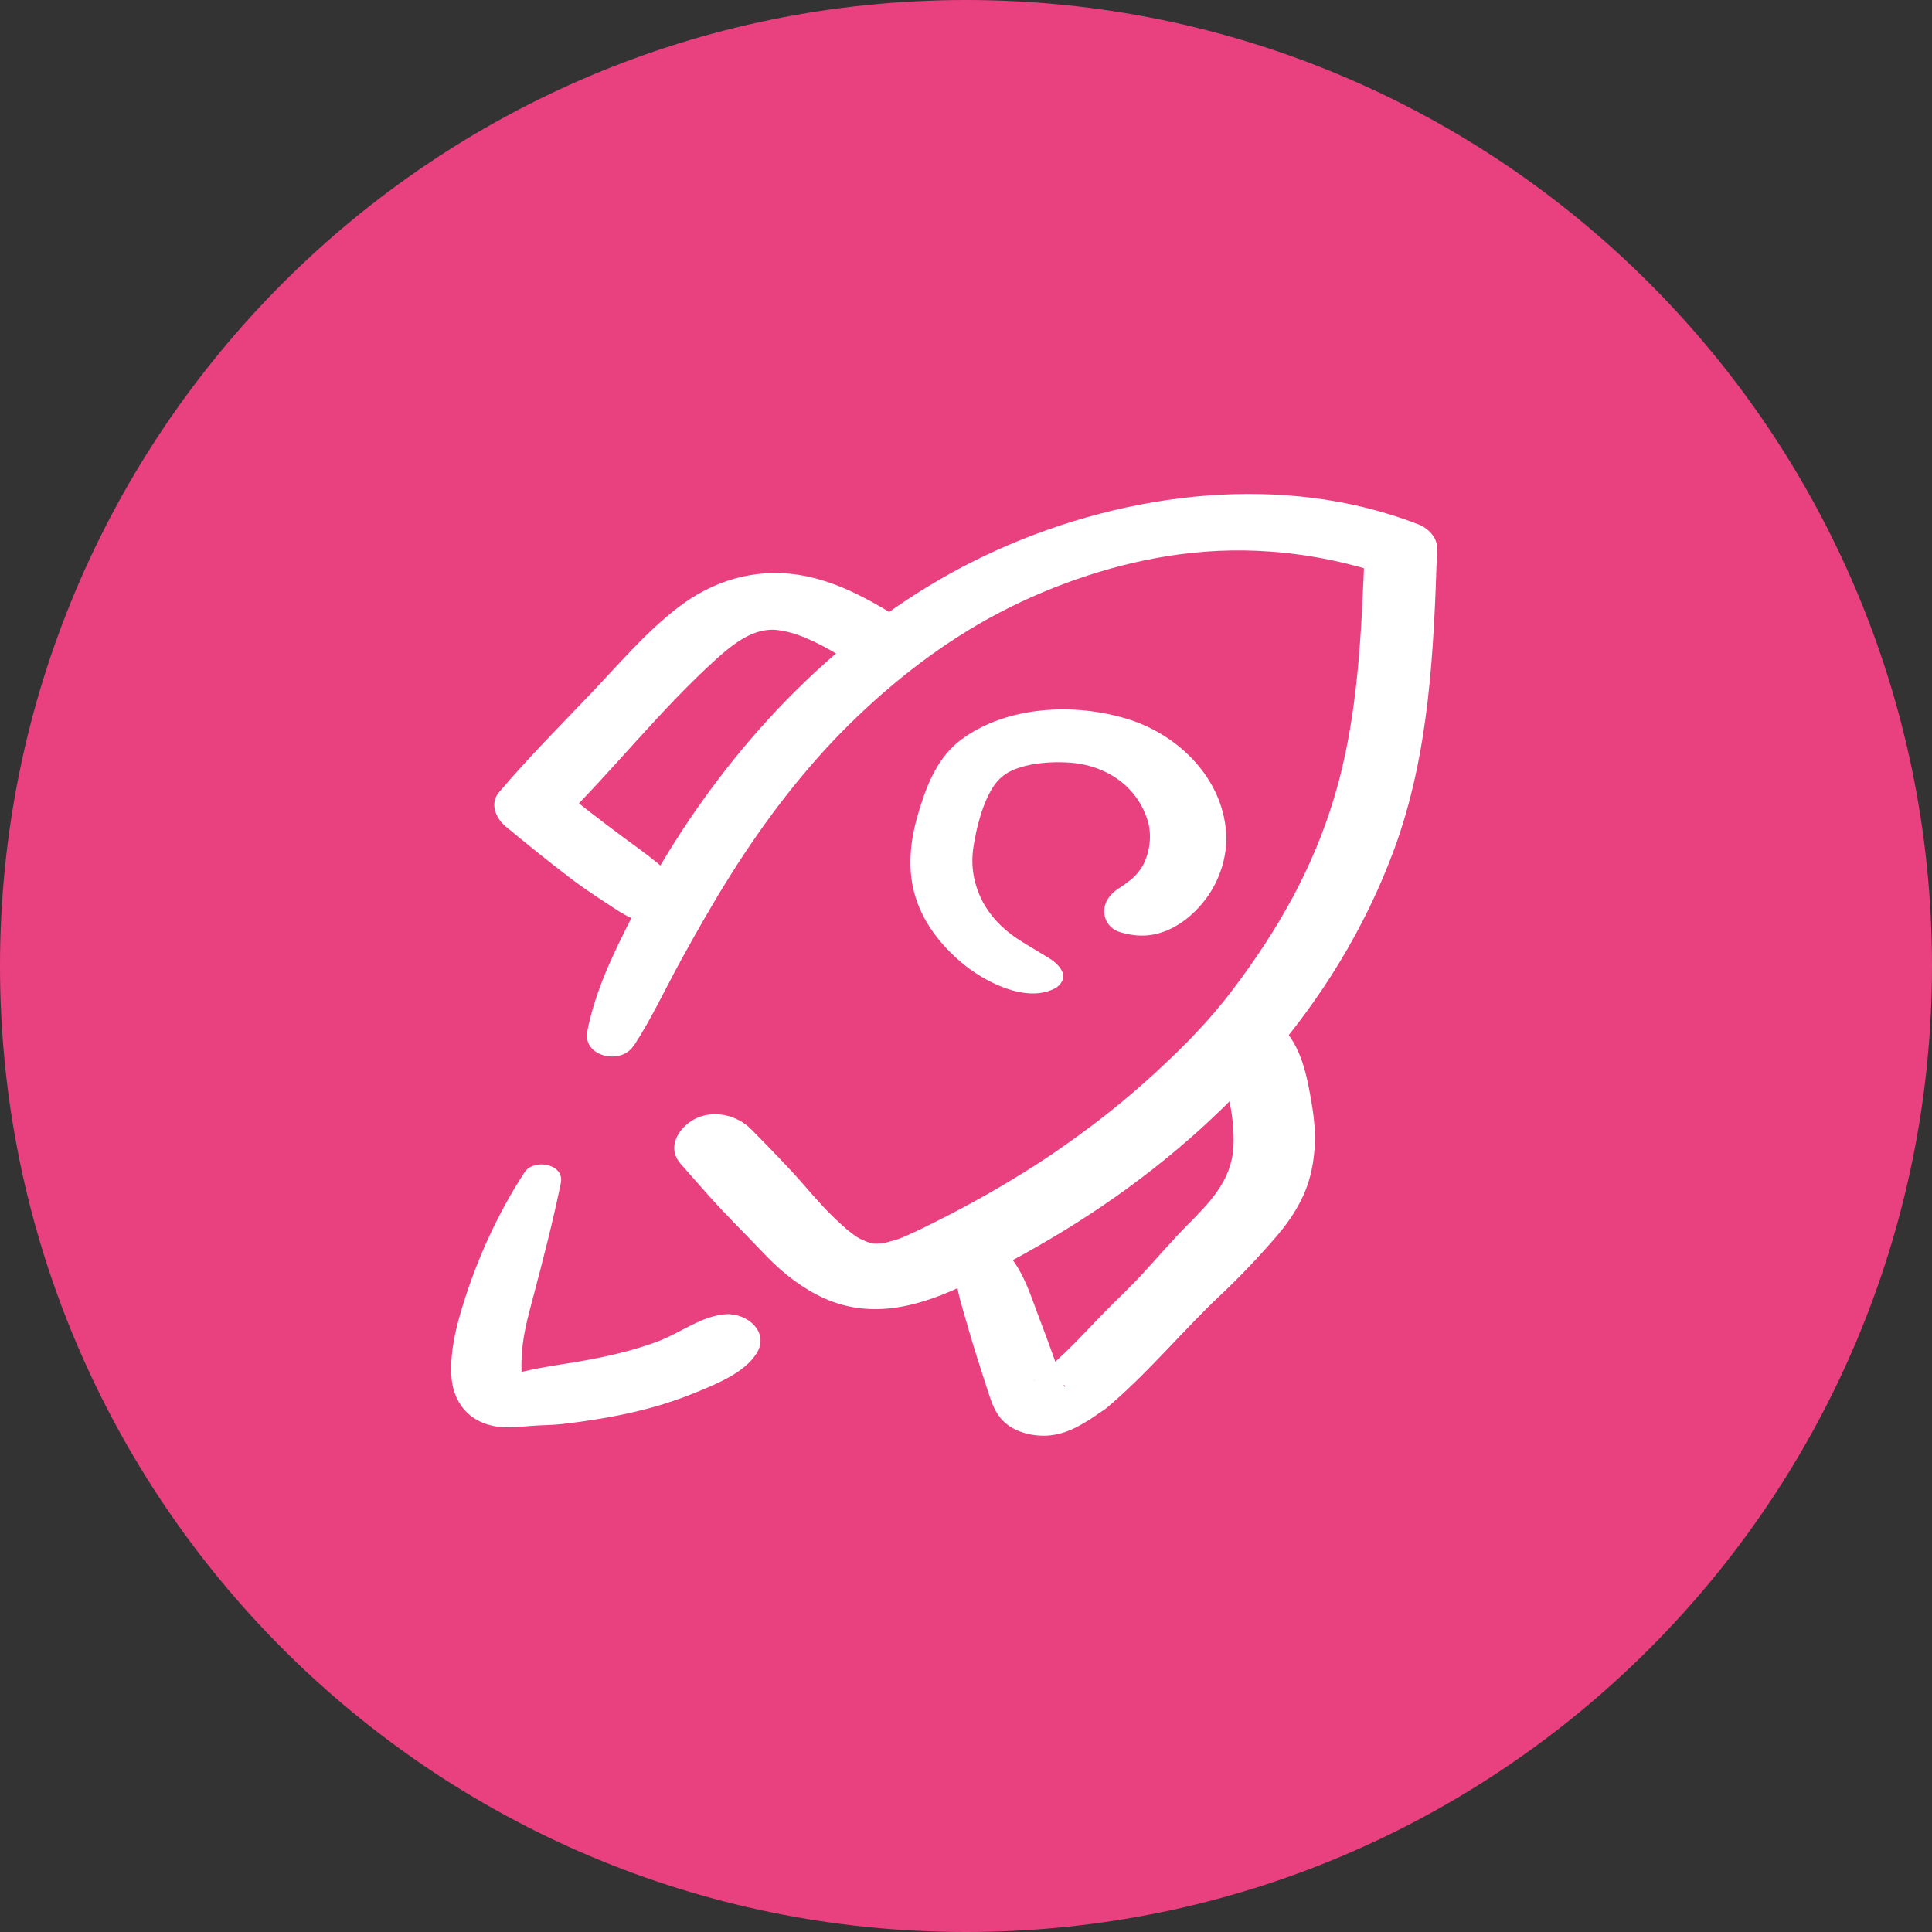 <svg width="56" height="56" viewBox="0 0 56 56" fill="none" xmlns="http://www.w3.org/2000/svg">
<rect x="0" y="0" width="56" height="56" fill="#333333" stroke="none"/>
<g clip-path="url(#clip0_2504_3138)">
<path d="M28 56C43.464 56 56 43.464 56 28C56 12.536 43.464 0 28 0C12.536 0 0 12.536 0 28C0 43.464 12.536 56 28 56Z" fill="#E94080"/>
<path d="M30.794 28.174C30.673 27.906 30.439 27.793 30.201 27.647C29.964 27.5 29.699 27.352 29.457 27.189C29.054 26.916 28.695 26.549 28.472 26.113C28.221 25.616 28.132 25.106 28.215 24.554C28.298 24.003 28.485 23.247 28.814 22.769C29.084 22.375 29.468 22.251 29.89 22.163C30.268 22.085 30.866 22.066 31.302 22.14C32.207 22.298 32.968 22.852 33.261 23.768C33.393 24.187 33.332 24.676 33.148 25.045C33.057 25.222 32.905 25.398 32.786 25.492C32.737 25.531 32.486 25.716 32.629 25.616C32.422 25.757 32.245 25.845 32.108 26.063C31.884 26.419 32.039 26.894 32.469 27.02C33.015 27.183 33.504 27.15 34.014 26.88C34.378 26.687 34.698 26.392 34.946 26.063C35.355 25.52 35.586 24.811 35.539 24.129C35.432 22.568 34.182 21.324 32.742 20.86C31.206 20.367 29.214 20.441 27.873 21.429C27.2 21.925 26.888 22.689 26.648 23.465C26.408 24.24 26.284 25.07 26.502 25.884C26.72 26.698 27.247 27.376 27.876 27.906C28.505 28.436 29.702 29.078 30.552 28.662C30.723 28.579 30.888 28.375 30.797 28.174H30.794Z" fill="white"/>
<path d="M15.205 33.978C14.438 35.158 13.848 36.447 13.429 37.79C13.222 38.45 13.048 39.158 13.081 39.856C13.123 40.665 13.605 41.239 14.422 41.354C14.758 41.401 15.065 41.354 15.396 41.33C15.702 41.307 16.011 41.31 16.317 41.274C16.985 41.197 17.655 41.092 18.312 40.943C18.968 40.794 19.592 40.601 20.204 40.347C20.816 40.094 21.581 39.782 21.928 39.23C22.317 38.612 21.655 38.052 21.037 38.094C20.353 38.141 19.771 38.599 19.147 38.85C18.982 38.916 18.847 38.963 18.596 39.043C18.345 39.123 18.083 39.192 17.82 39.255C17.332 39.371 16.838 39.459 16.342 39.536C16.11 39.572 15.881 39.608 15.652 39.652C15.498 39.68 15.346 39.716 15.194 39.749C14.998 39.79 15.23 39.749 15.015 39.771C14.927 39.782 14.797 39.771 14.712 39.793C15.123 40.127 15.269 40.176 15.153 39.942C15.125 39.848 15.12 39.826 15.131 39.876C15.101 39.738 15.114 39.393 15.131 39.178C15.169 38.656 15.307 38.154 15.44 37.65C15.735 36.535 16.025 35.418 16.256 34.29C16.372 33.732 15.47 33.57 15.203 33.981L15.205 33.978Z" fill="white"/>
<path d="M18.364 30.323C18.888 29.523 19.283 28.659 19.744 27.823C20.204 26.988 20.67 26.165 21.178 25.36C22.157 23.804 23.297 22.301 24.604 21.009C25.912 19.718 27.382 18.585 28.99 17.746C30.599 16.907 32.417 16.303 34.199 16.066C36.21 15.799 38.188 16.016 40.094 16.64L39.556 15.947C39.459 18.358 39.371 20.8 38.67 23.125C38.047 25.197 37.029 26.971 35.727 28.692C35.059 29.575 34.35 30.298 33.504 31.078C32.657 31.859 31.832 32.513 30.927 33.153C30.488 33.462 30.146 33.694 29.628 34.014C29.156 34.306 28.679 34.585 28.19 34.852C27.702 35.12 27.211 35.371 26.712 35.614C26.579 35.677 26.447 35.741 26.312 35.801C26.254 35.826 26.196 35.851 26.138 35.876C26.13 35.879 25.937 35.95 26.064 35.906C25.945 35.947 25.823 35.978 25.702 36.011C25.49 36.069 25.584 36.041 25.647 36.033C25.567 36.044 25.481 36.044 25.401 36.047C25.148 36.055 25.305 36.038 25.357 36.047C25.286 36.036 25.217 36.019 25.148 36.003C25.195 36.014 25.335 36.08 25.128 35.994C25.062 35.967 24.999 35.936 24.935 35.909C24.91 35.898 24.759 35.807 24.899 35.895C24.839 35.856 24.778 35.815 24.723 35.774C24.607 35.688 24.494 35.594 24.389 35.495C23.975 35.117 23.716 34.825 23.294 34.339C22.811 33.785 22.293 33.263 21.777 32.736C21.36 32.312 20.665 32.152 20.121 32.444C19.669 32.687 19.316 33.258 19.721 33.724C19.997 34.038 20.273 34.356 20.552 34.667C20.632 34.756 20.712 34.844 20.794 34.932C20.836 34.979 20.88 35.026 20.921 35.07C20.979 35.134 21.363 35.523 21.203 35.365C21.095 35.258 21.305 35.47 21.346 35.512C21.44 35.605 21.534 35.702 21.625 35.796C21.837 36.011 22.041 36.234 22.254 36.45C22.726 36.929 23.274 37.354 23.892 37.633C25.305 38.267 26.728 37.845 28.05 37.2C29.131 36.67 30.19 36.085 31.208 35.443C35.294 32.855 38.72 29.208 40.411 24.618C41.437 21.829 41.561 18.833 41.655 15.892C41.666 15.581 41.388 15.305 41.117 15.2C37.219 13.683 32.687 14.251 28.944 15.923C25.258 17.567 22.221 20.444 19.978 23.763C19.366 24.67 18.814 25.611 18.314 26.585C17.779 27.63 17.247 28.734 17.023 29.892C16.883 30.626 17.992 30.88 18.361 30.317L18.364 30.323Z" fill="white"/>
<path d="M19.884 25.881C19.415 25.211 18.7 24.739 18.049 24.256C17.398 23.774 16.756 23.28 16.132 22.758L16.16 23.914C17.749 22.358 19.125 20.579 20.78 19.087C21.1 18.797 21.407 18.562 21.713 18.416C22.019 18.27 22.309 18.232 22.538 18.262C22.976 18.32 23.307 18.455 23.751 18.676C23.947 18.775 24.093 18.86 24.284 18.971C24.43 19.056 24.573 19.145 24.728 19.211C24.871 19.271 25.037 19.269 25.175 19.321C25.52 19.454 25.961 19.429 26.259 19.189C26.496 18.996 26.618 18.604 26.378 18.356C26.262 18.237 26.201 18.074 26.038 17.934C25.942 17.848 25.856 17.787 25.746 17.721C25.462 17.547 25.169 17.387 24.871 17.238C24.328 16.968 23.735 16.75 23.134 16.659C21.859 16.469 20.665 16.83 19.652 17.608C18.711 18.331 17.917 19.274 17.103 20.127C16.215 21.056 15.296 21.983 14.463 22.965C14.187 23.291 14.372 23.718 14.653 23.953C15.271 24.463 15.898 24.971 16.535 25.456C16.847 25.694 17.172 25.914 17.5 26.127C17.762 26.298 18.035 26.494 18.32 26.62C18.54 26.72 18.791 26.778 19.023 26.841C19.569 26.996 20.265 26.425 19.884 25.878V25.881Z" fill="white"/>
<path d="M27.903 36.163C27.509 36.806 27.807 37.584 27.994 38.254C28.182 38.924 28.403 39.611 28.623 40.287C28.717 40.571 28.803 40.861 28.996 41.098C29.299 41.473 29.829 41.625 30.295 41.614C30.712 41.605 31.09 41.448 31.437 41.236C31.785 41.023 31.266 41.352 31.622 41.123C31.694 41.076 31.76 41.029 31.829 40.982C31.694 41.073 32.052 40.83 32.019 40.855C32.099 40.794 32.176 40.725 32.251 40.659C33.363 39.694 34.303 38.552 35.371 37.545C35.945 37.004 36.491 36.428 37.004 35.832C37.404 35.365 37.754 34.83 37.934 34.237C38.143 33.553 38.154 32.817 38.041 32.113C37.917 31.357 37.763 30.414 37.214 29.837C36.949 29.559 36.585 29.443 36.204 29.495C35.906 29.537 35.445 29.719 35.382 30.066C35.269 30.67 35.467 31.225 35.608 31.807C35.721 32.276 35.776 32.764 35.752 33.244C35.696 34.245 35.026 34.891 34.397 35.528C33.956 35.978 33.547 36.455 33.12 36.919C32.761 37.31 32.372 37.669 32 38.05C31.627 38.43 31.258 38.836 30.869 39.208C30.692 39.379 30.507 39.545 30.328 39.71C30.237 39.796 30.14 39.881 30.044 39.959C29.947 40.033 29.931 40.044 29.994 39.992C30.11 39.95 30.229 39.931 30.356 39.942L30.844 40.146C30.885 40.171 30.877 40.254 30.822 40.127C30.783 40.033 30.753 39.934 30.717 39.837C30.656 39.663 30.596 39.492 30.535 39.319C30.397 38.93 30.251 38.544 30.105 38.157C29.809 37.379 29.517 36.353 28.712 35.975C28.463 35.857 28.052 35.914 27.901 36.166L27.903 36.163Z" fill="white"/>
</g>
<defs>
<clipPath id="clip0_2504_3138">
<rect width="56" height="56" fill="white"/>
</clipPath>
</defs>
</svg>
